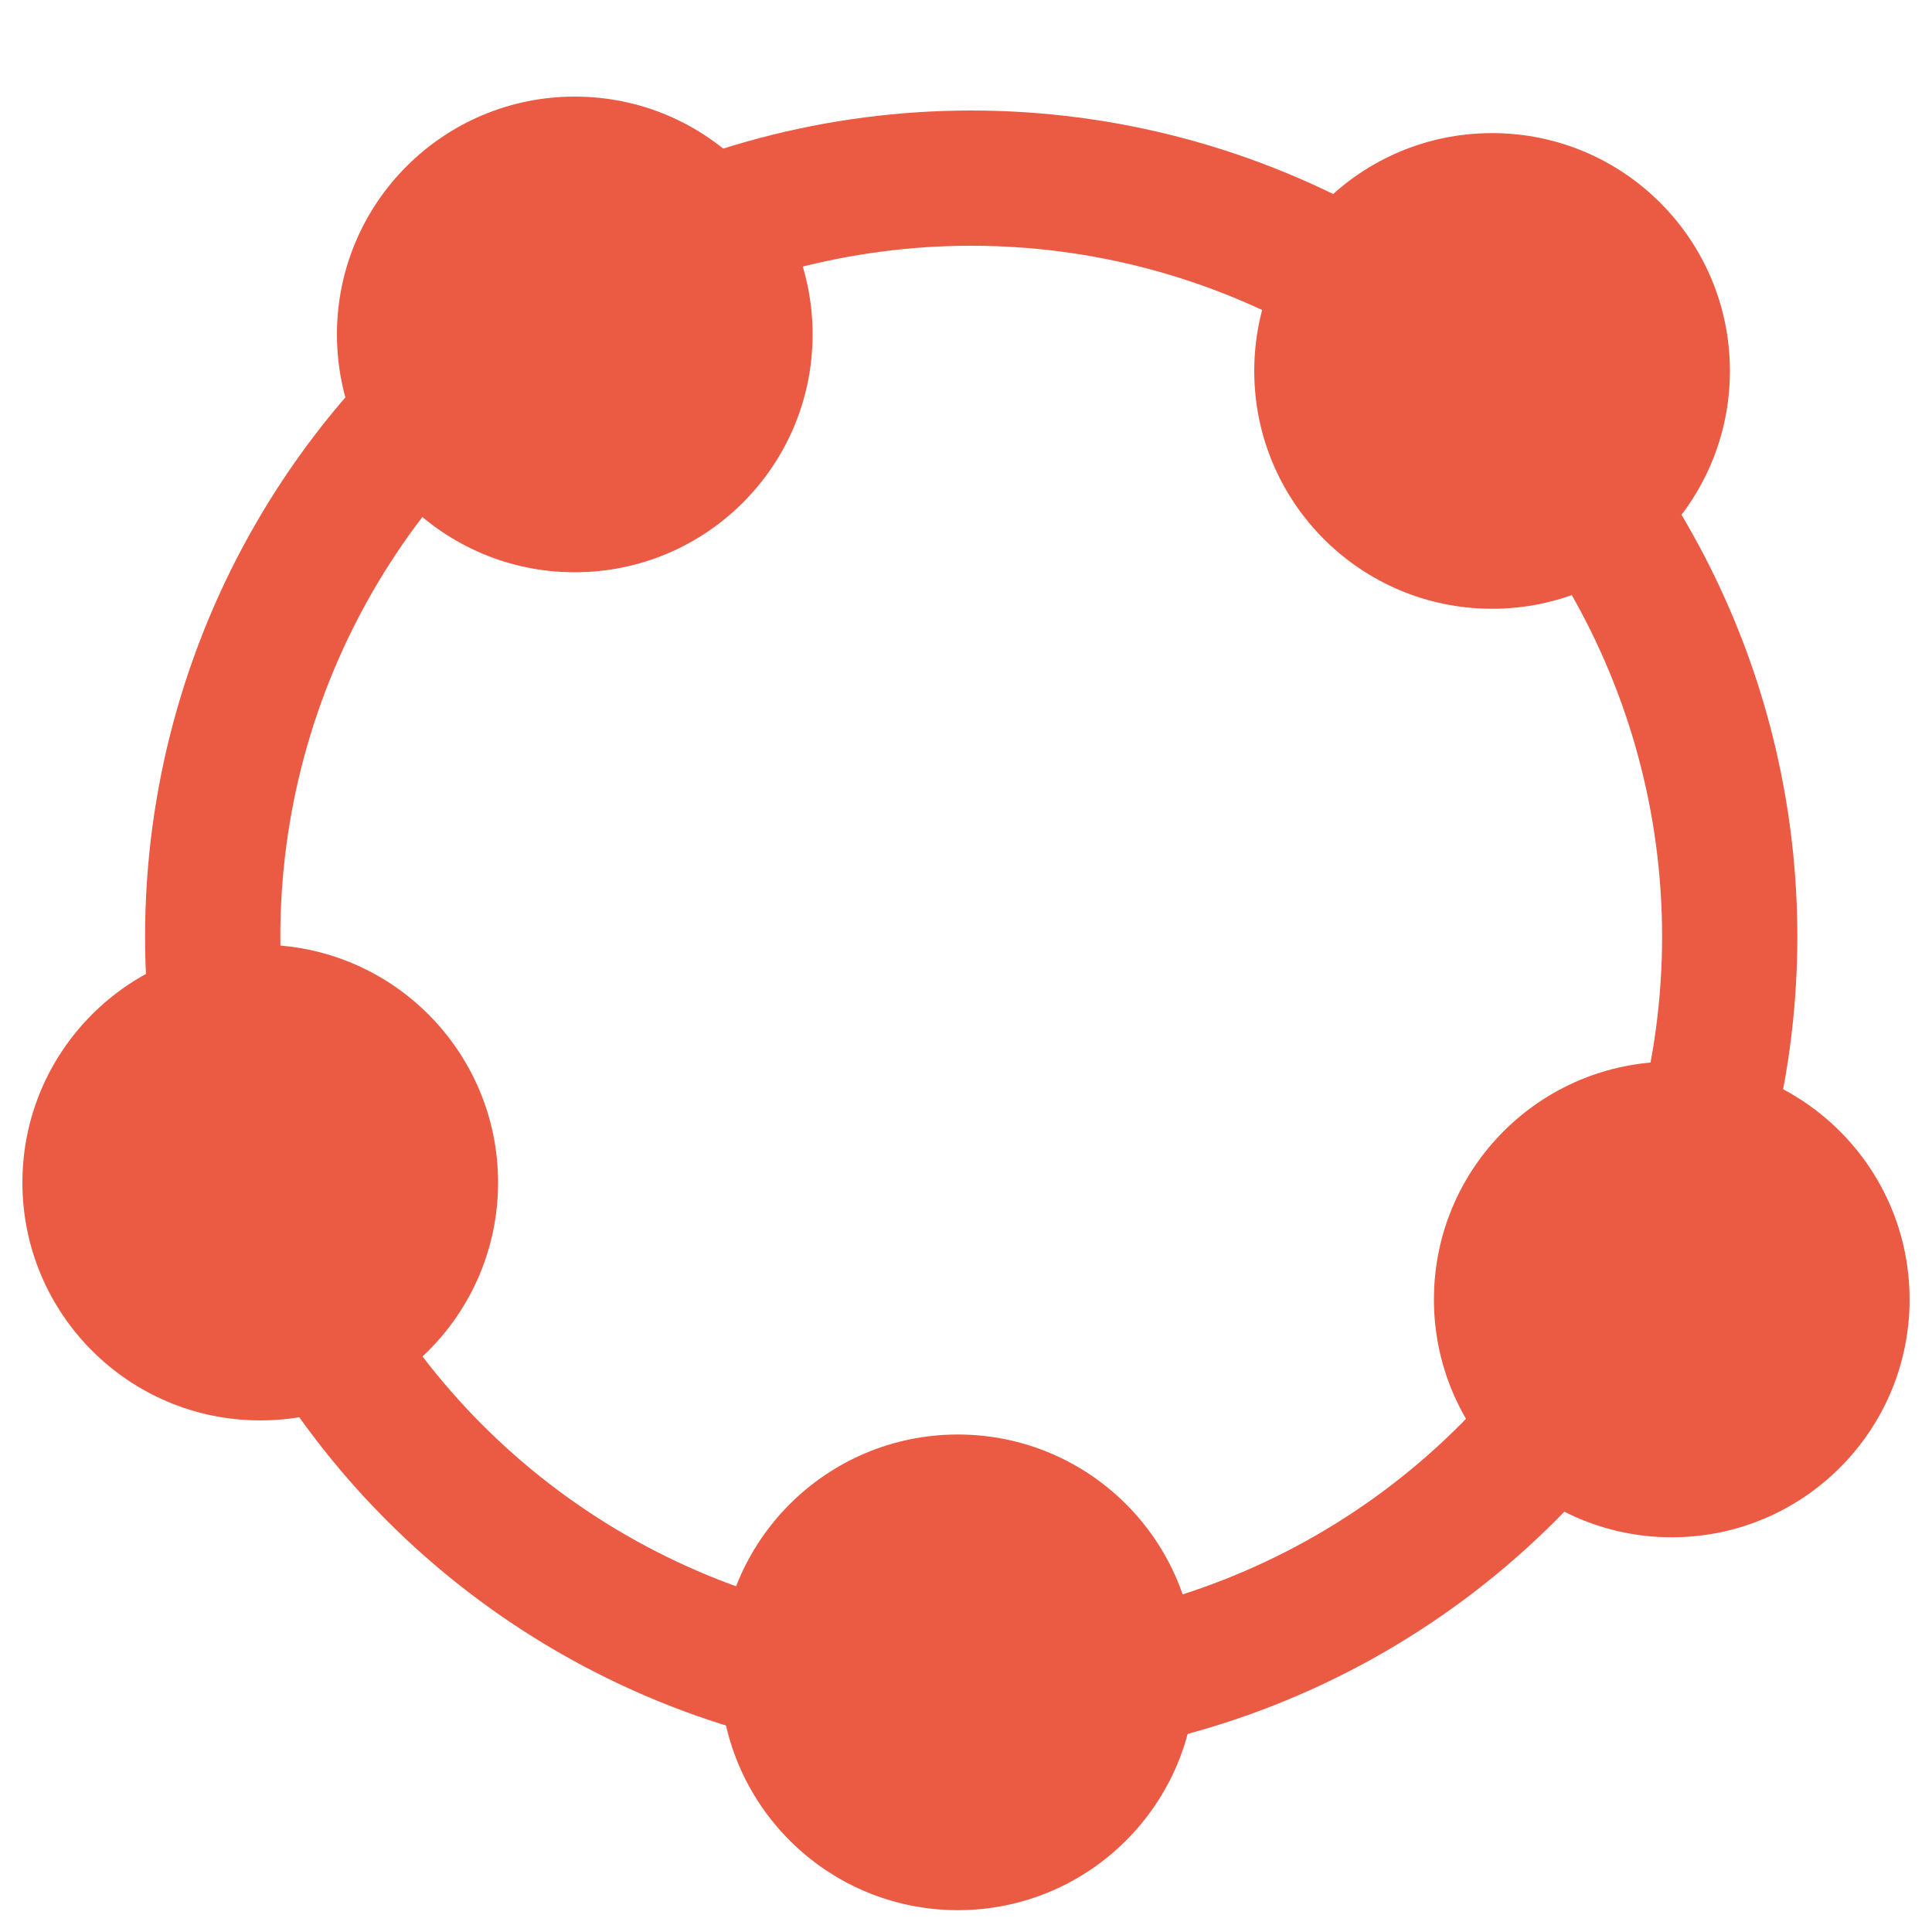 <?xml version="1.0" encoding="UTF-8"?> <svg xmlns="http://www.w3.org/2000/svg" id="Calque_1" data-name="Calque 1" viewBox="0 0 100 100"><defs><style> .cls-1 { fill: none; stroke: #eb5b44; stroke-linecap: round; stroke-linejoin: round; stroke-width: 7px; } .cls-2 { fill: #eb5b44; stroke-width: 0px; } </style></defs><circle class="cls-1" cx="50.27" cy="48.48" r="39.26"></circle><circle class="cls-2" cx="77.23" cy="19.2" r="12.31"></circle><circle class="cls-2" cx="86.53" cy="67.26" r="12.31"></circle><circle class="cls-2" cx="49.58" cy="86.56" r="12.31"></circle><circle class="cls-2" cx="13.47" cy="61.21" r="12.31"></circle><circle class="cls-2" cx="29.75" cy="17.31" r="12.31"></circle></svg> 